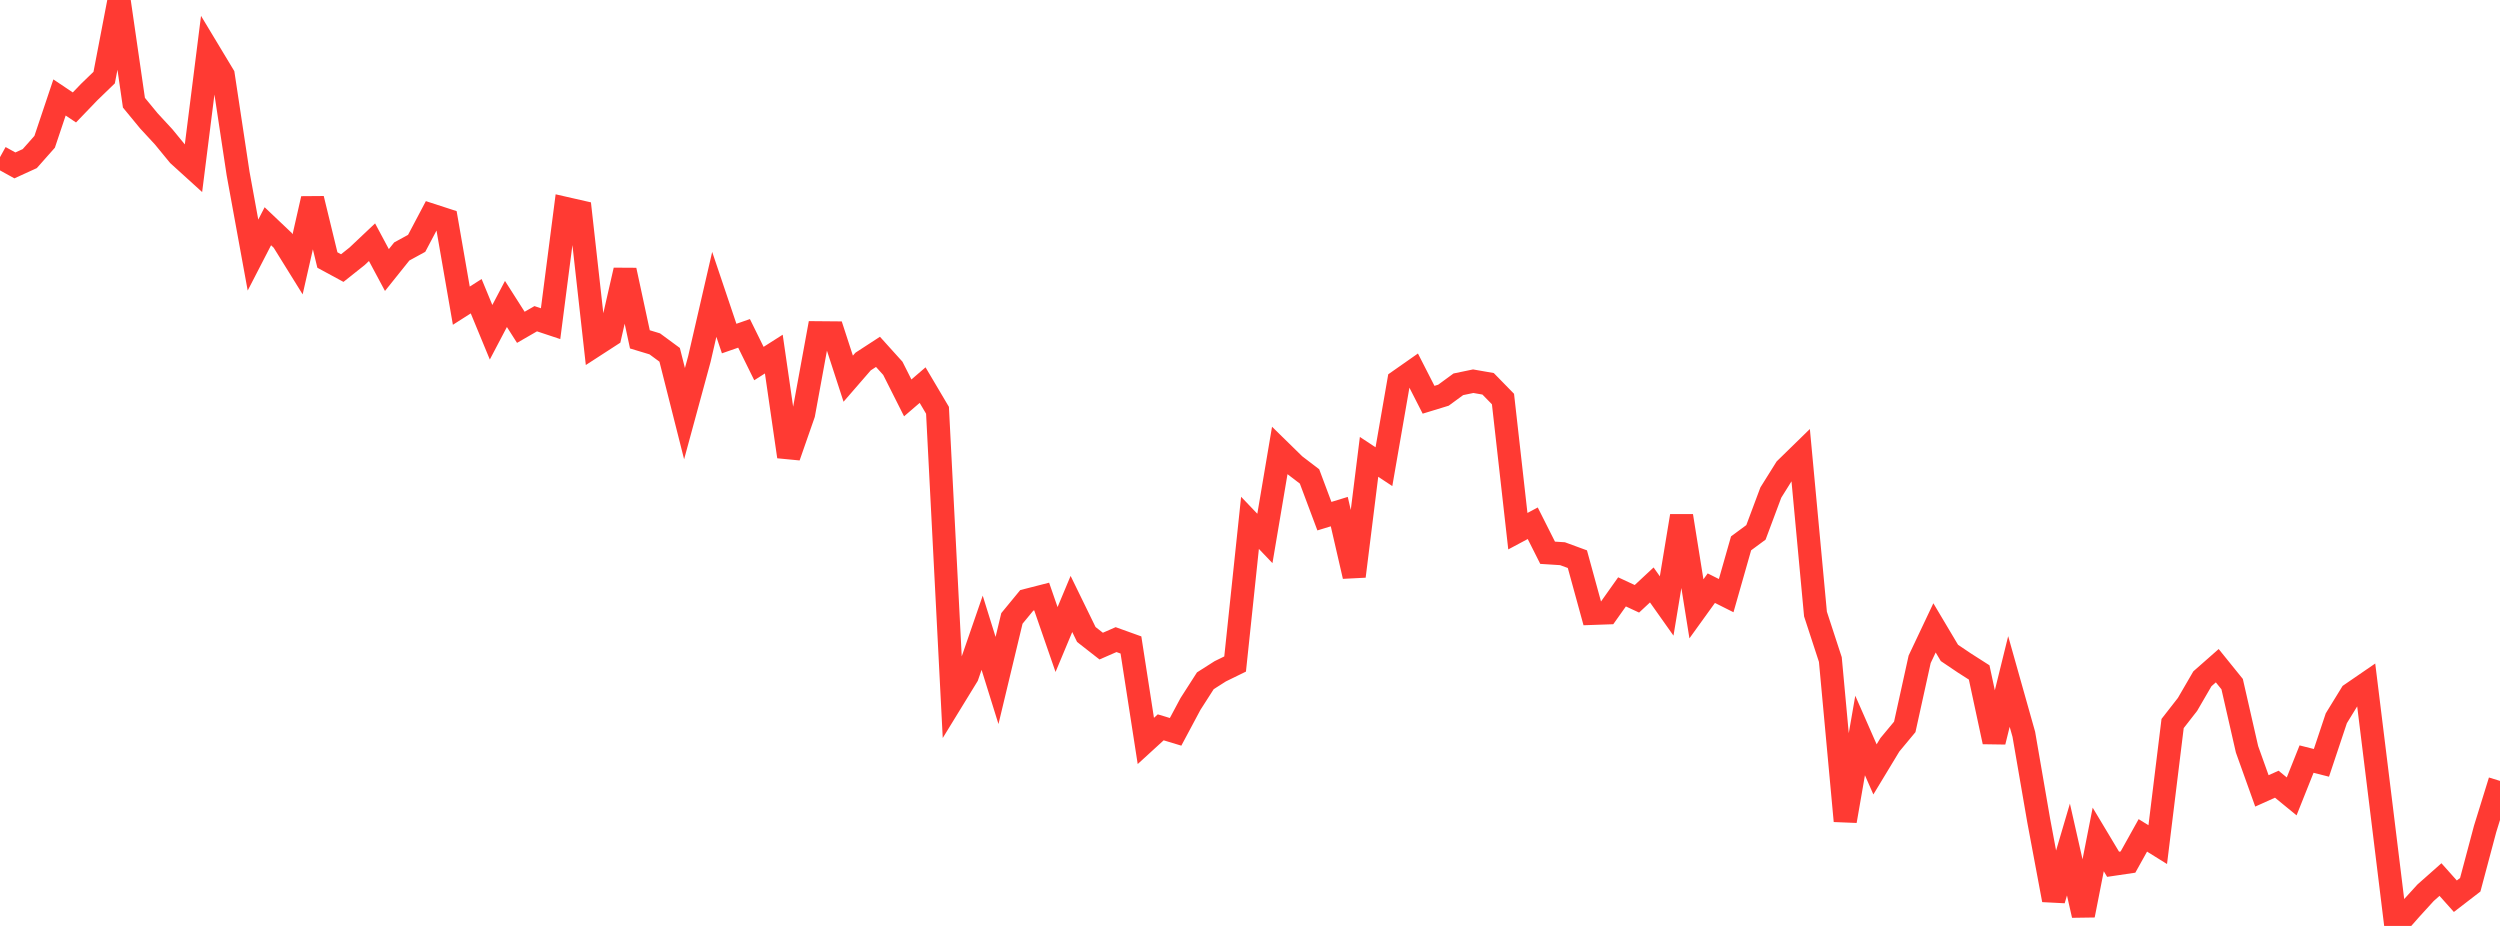 <?xml version="1.0" standalone="no"?>
<!DOCTYPE svg PUBLIC "-//W3C//DTD SVG 1.1//EN" "http://www.w3.org/Graphics/SVG/1.1/DTD/svg11.dtd">

<svg width="135" height="50" viewBox="0 0 135 50" preserveAspectRatio="none" 
  xmlns="http://www.w3.org/2000/svg"
  xmlns:xlink="http://www.w3.org/1999/xlink">


<polyline points="0.0, 8.487 0.804, 8.932 1.607, 8.565 2.411, 7.657 3.214, 5.263 4.018, 5.802 4.821, 4.967 5.625, 4.19 6.429, 0.0 7.232, 5.546 8.036, 6.523 8.839, 7.392 9.643, 8.372 10.446, 9.101 11.25, 2.723 12.054, 4.058 12.857, 9.371 13.661, 13.774 14.464, 12.217 15.268, 12.98 16.071, 14.273 16.875, 10.732 17.679, 14.041 18.482, 14.476 19.286, 13.837 20.089, 13.079 20.893, 14.582 21.696, 13.579 22.5, 13.14 23.304, 11.618 24.107, 11.879 24.911, 16.507 25.714, 15.995 26.518, 17.942 27.321, 16.414 28.125, 17.675 28.929, 17.211 29.732, 17.478 30.536, 11.255 31.339, 11.438 32.143, 18.637 32.946, 18.117 33.75, 14.592 34.554, 18.325 35.357, 18.568 36.161, 19.16 36.964, 22.337 37.768, 19.381 38.571, 15.895 39.375, 18.282 40.179, 18.002 40.982, 19.632 41.786, 19.12 42.589, 24.658 43.393, 22.355 44.196, 17.97 45.0, 17.977 45.804, 20.449 46.607, 19.523 47.411, 19 48.214, 19.89 49.018, 21.486 49.821, 20.796 50.625, 22.156 51.429, 37.807 52.232, 36.497 53.036, 34.168 53.839, 36.746 54.643, 33.395 55.446, 32.419 56.25, 32.213 57.054, 34.535 57.857, 32.614 58.661, 34.262 59.464, 34.89 60.268, 34.539 61.071, 34.828 61.875, 40.011 62.679, 39.276 63.482, 39.519 64.286, 38.014 65.089, 36.762 65.893, 36.25 66.696, 35.857 67.5, 28.234 68.304, 29.076 69.107, 24.327 69.911, 25.114 70.714, 25.727 71.518, 27.873 72.321, 27.627 73.125, 31.118 73.929, 24.671 74.732, 25.201 75.536, 20.575 76.339, 20.013 77.143, 21.587 77.946, 21.341 78.75, 20.752 79.554, 20.585 80.357, 20.725 81.161, 21.548 81.964, 28.684 82.768, 28.255 83.571, 29.849 84.375, 29.9 85.179, 30.195 85.982, 33.122 86.786, 33.094 87.589, 31.961 88.393, 32.335 89.196, 31.587 90.0, 32.723 90.804, 27.86 91.607, 32.877 92.411, 31.761 93.214, 32.164 94.018, 29.341 94.821, 28.748 95.625, 26.598 96.429, 25.312 97.232, 24.528 98.036, 33.158 98.839, 35.616 99.643, 44.333 100.446, 39.717 101.25, 41.547 102.054, 40.218 102.857, 39.252 103.661, 35.602 104.464, 33.905 105.268, 35.257 106.071, 35.798 106.875, 36.312 107.679, 40.057 108.482, 36.8 109.286, 39.652 110.089, 44.303 110.893, 48.6 111.696, 45.875 112.5, 49.424 113.304, 45.33 114.107, 46.671 114.911, 46.552 115.714, 45.11 116.518, 45.61 117.321, 39.07 118.125, 38.039 118.929, 36.655 119.732, 35.948 120.536, 36.943 121.339, 40.463 122.143, 42.708 122.946, 42.347 123.75, 43.005 124.554, 40.991 125.357, 41.194 126.161, 38.786 126.964, 37.479 127.768, 36.927 128.571, 43.445 129.375, 50.0 130.179, 49.089 130.982, 48.208 131.786, 47.496 132.589, 48.396 133.393, 47.777 134.196, 44.764 135.0, 42.169" fill="none" stroke="#ff3a33" stroke-width="1.25"/>

</svg>